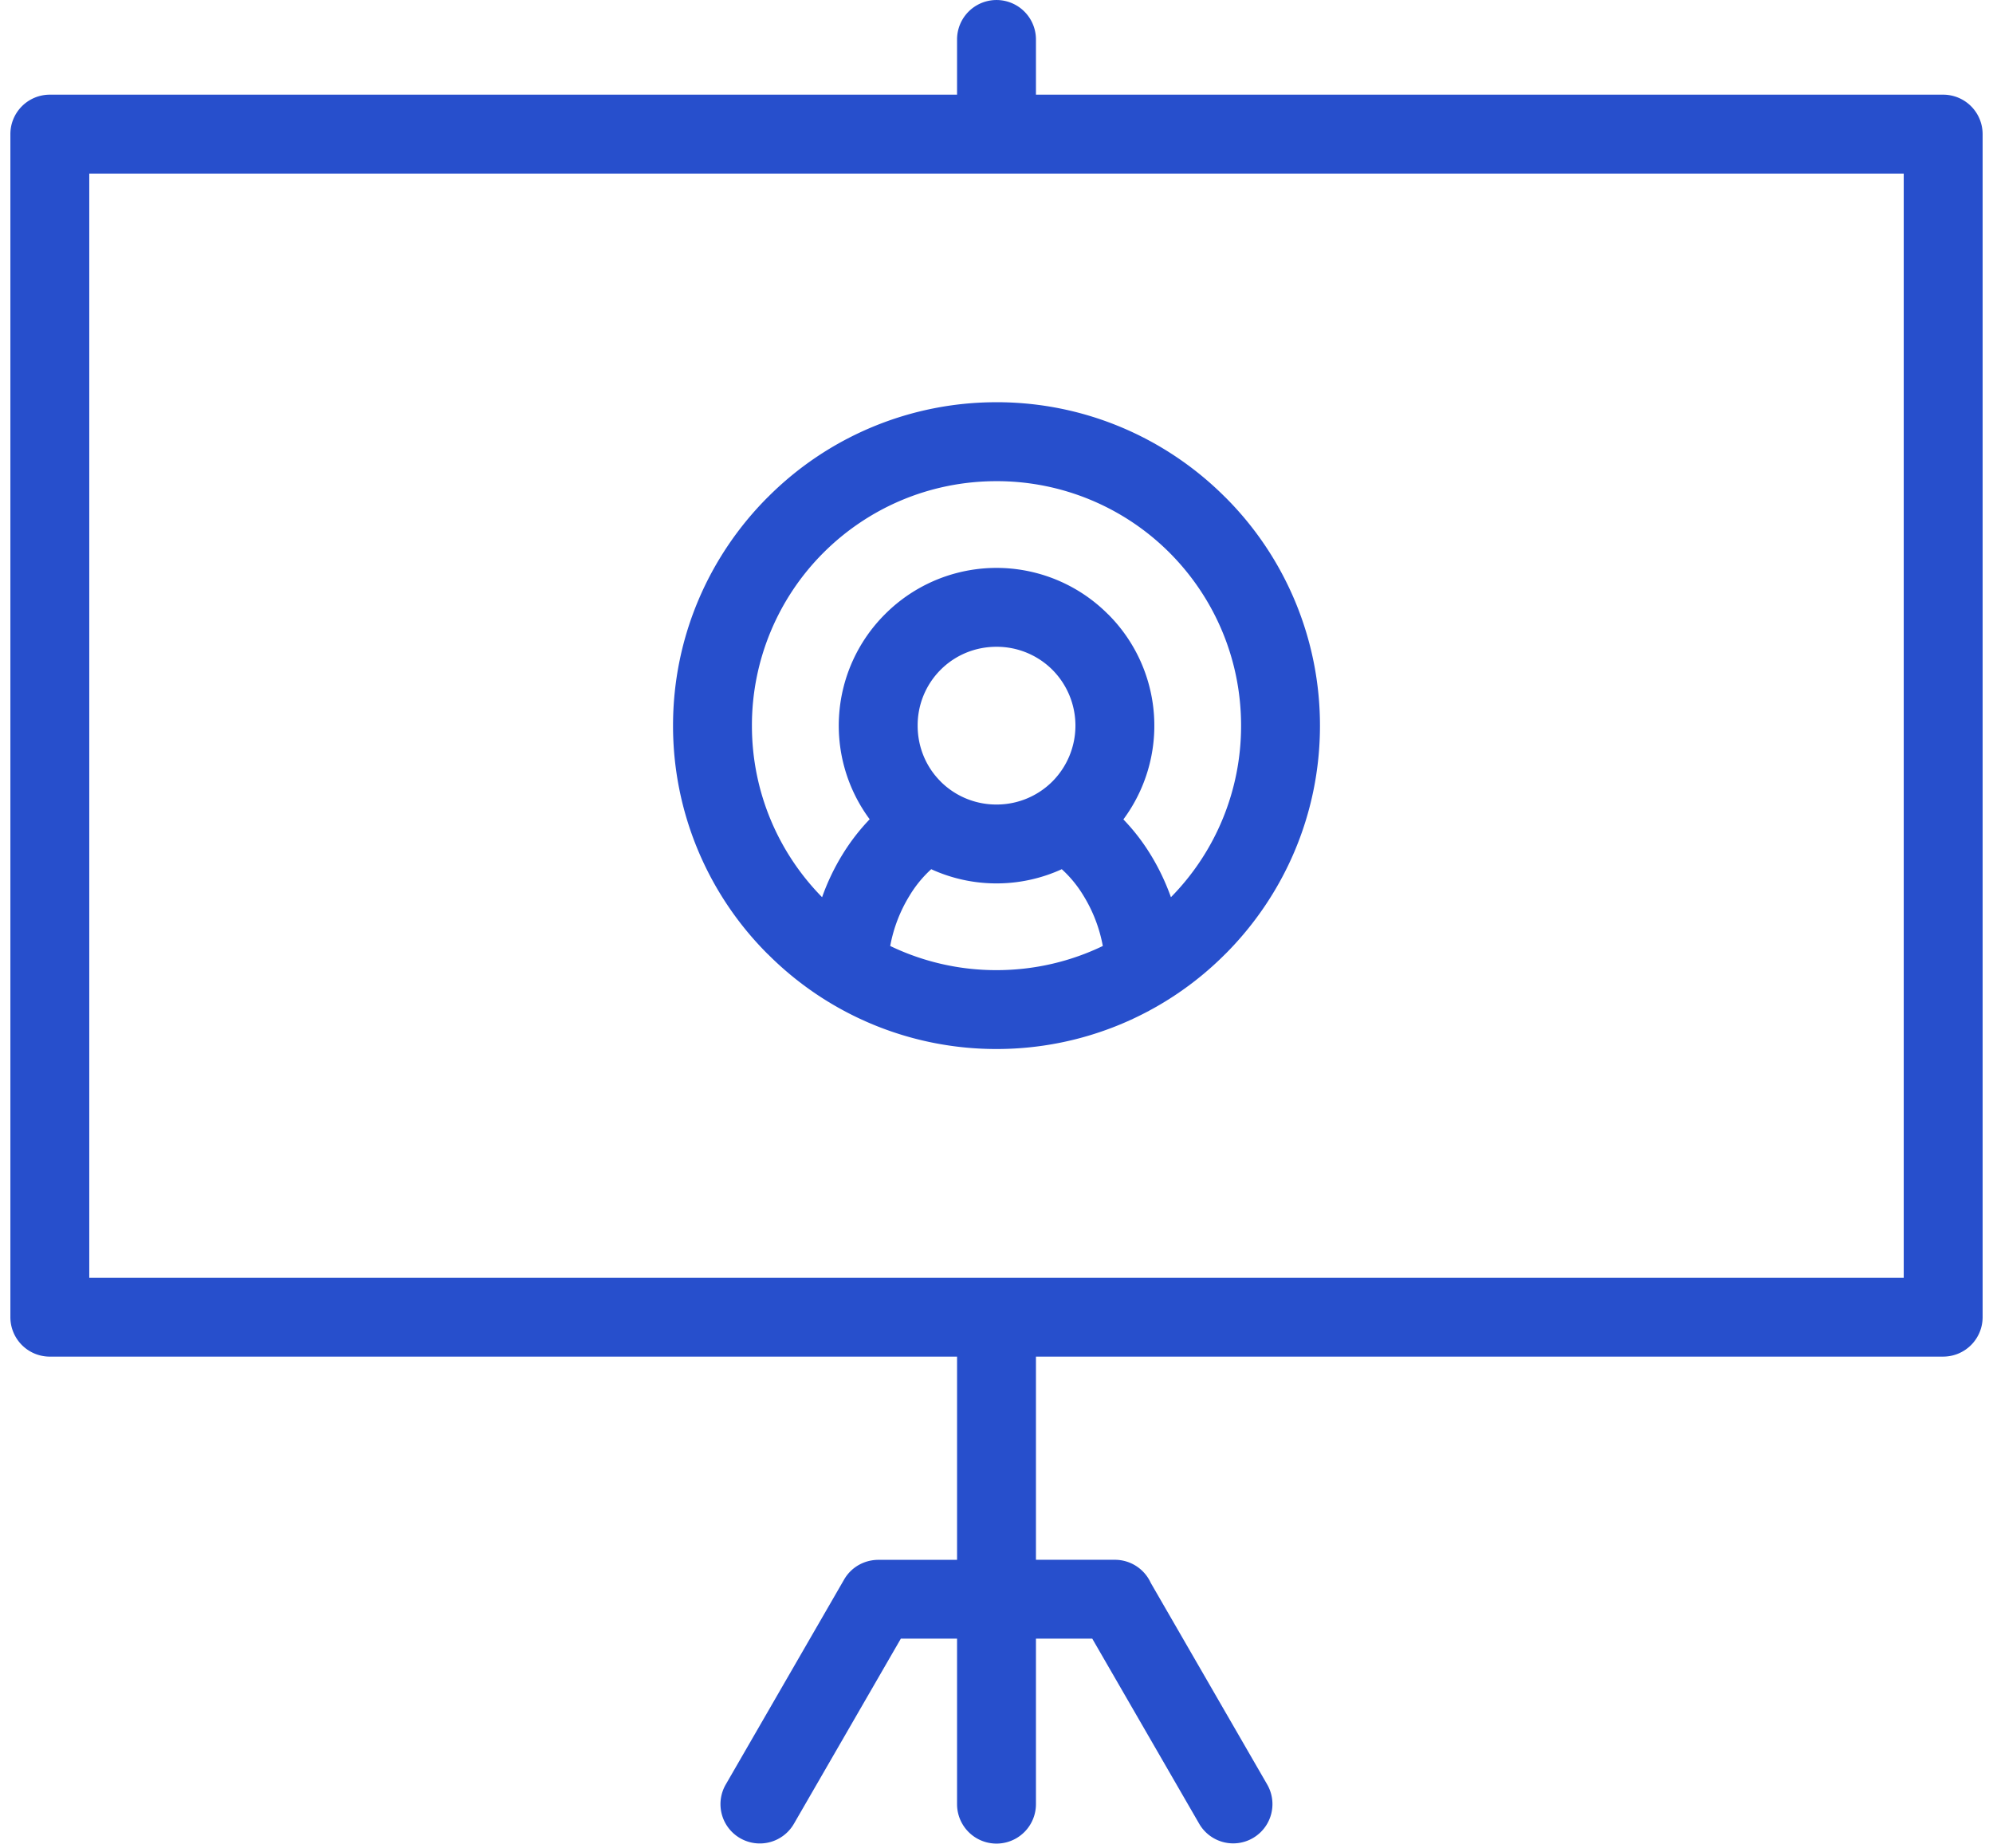 <svg xmlns="http://www.w3.org/2000/svg" width="96" height="89" fill="none"><path fill="#274FCC" d="M2.401 4.56H46.1V1.901a1.9 1.9 0 1 1 3.8 0V4.56h43.702A1.9 1.9 0 0 1 95.5 6.458v56.985a1.9 1.9 0 0 1-1.898 1.9H49.9v9.786h3.8a1.9 1.9 0 0 1 1.731 1.113l5.61 9.714a1.891 1.891 0 0 1-3.28 1.883l-5.148-8.911H49.9v7.971a1.9 1.9 0 1 1-3.8 0v-7.971h-2.708l-5.152 8.92a1.897 1.897 0 0 1-2.59.69 1.892 1.892 0 0 1-.69-2.588l5.701-9.872c.35-.606.985-.943 1.639-.946h3.8v-9.788H2.401A1.9 1.9 0 0 1 .5 63.443V6.458A1.9 1.9 0 0 1 2.401 4.56Zm50.72 41.004a7.068 7.068 0 0 0-.937-2.432 5.67 5.67 0 0 0-1.04-1.266A7.54 7.54 0 0 1 48 42.55a7.537 7.537 0 0 1-3.144-.684 5.67 5.67 0 0 0-1.039 1.266 7.068 7.068 0 0 0-.937 2.432A11.771 11.771 0 0 0 48 46.728c1.835 0 3.573-.418 5.122-1.164Zm.99-6.097a9.813 9.813 0 0 1 1.308 1.692c.403.654.732 1.352.983 2.056a11.749 11.749 0 0 0 3.379-8.263c0-3.256-1.32-6.201-3.448-8.332a11.757 11.757 0 0 0-8.334-3.444c-3.254 0-6.2 1.316-8.332 3.444a11.754 11.754 0 0 0-3.448 8.332c0 3.22 1.29 6.136 3.38 8.263.25-.704.579-1.402.982-2.056a9.99 9.99 0 0 1 1.31-1.698 7.577 7.577 0 0 1 .737-9.875l.006-.006a7.58 7.58 0 0 1 10.732 0l.009.006a7.579 7.579 0 0 1 .737 9.881Zm-3.417-7.204-.006-.006a3.795 3.795 0 0 0-2.69-1.104c-1.053 0-2.002.42-2.686 1.104l-.006.006a3.782 3.782 0 0 0-1.104 2.689c0 1.053.42 2.005 1.104 2.686l.006.009a3.795 3.795 0 0 0 2.687 1.104 3.794 3.794 0 0 0 2.692-1.11 3.813 3.813 0 0 0 .003-5.378Zm-2.696-12.89c4.296 0 8.192 1.747 11.01 4.567l.008.006a15.528 15.528 0 0 1 4.565 11.006c0 4.294-1.747 8.186-4.565 11.006l-.008.006a15.532 15.532 0 0 1-11.01 4.563 15.525 15.525 0 0 1-11.005-4.563l-.01-.006a15.528 15.528 0 0 1-4.564-11.006c0-4.295 1.747-8.186 4.565-11.006l.008-.006A15.515 15.515 0 0 1 48 19.374ZM91.7 8.36H4.3v53.186h87.4V8.359Z"/></svg>